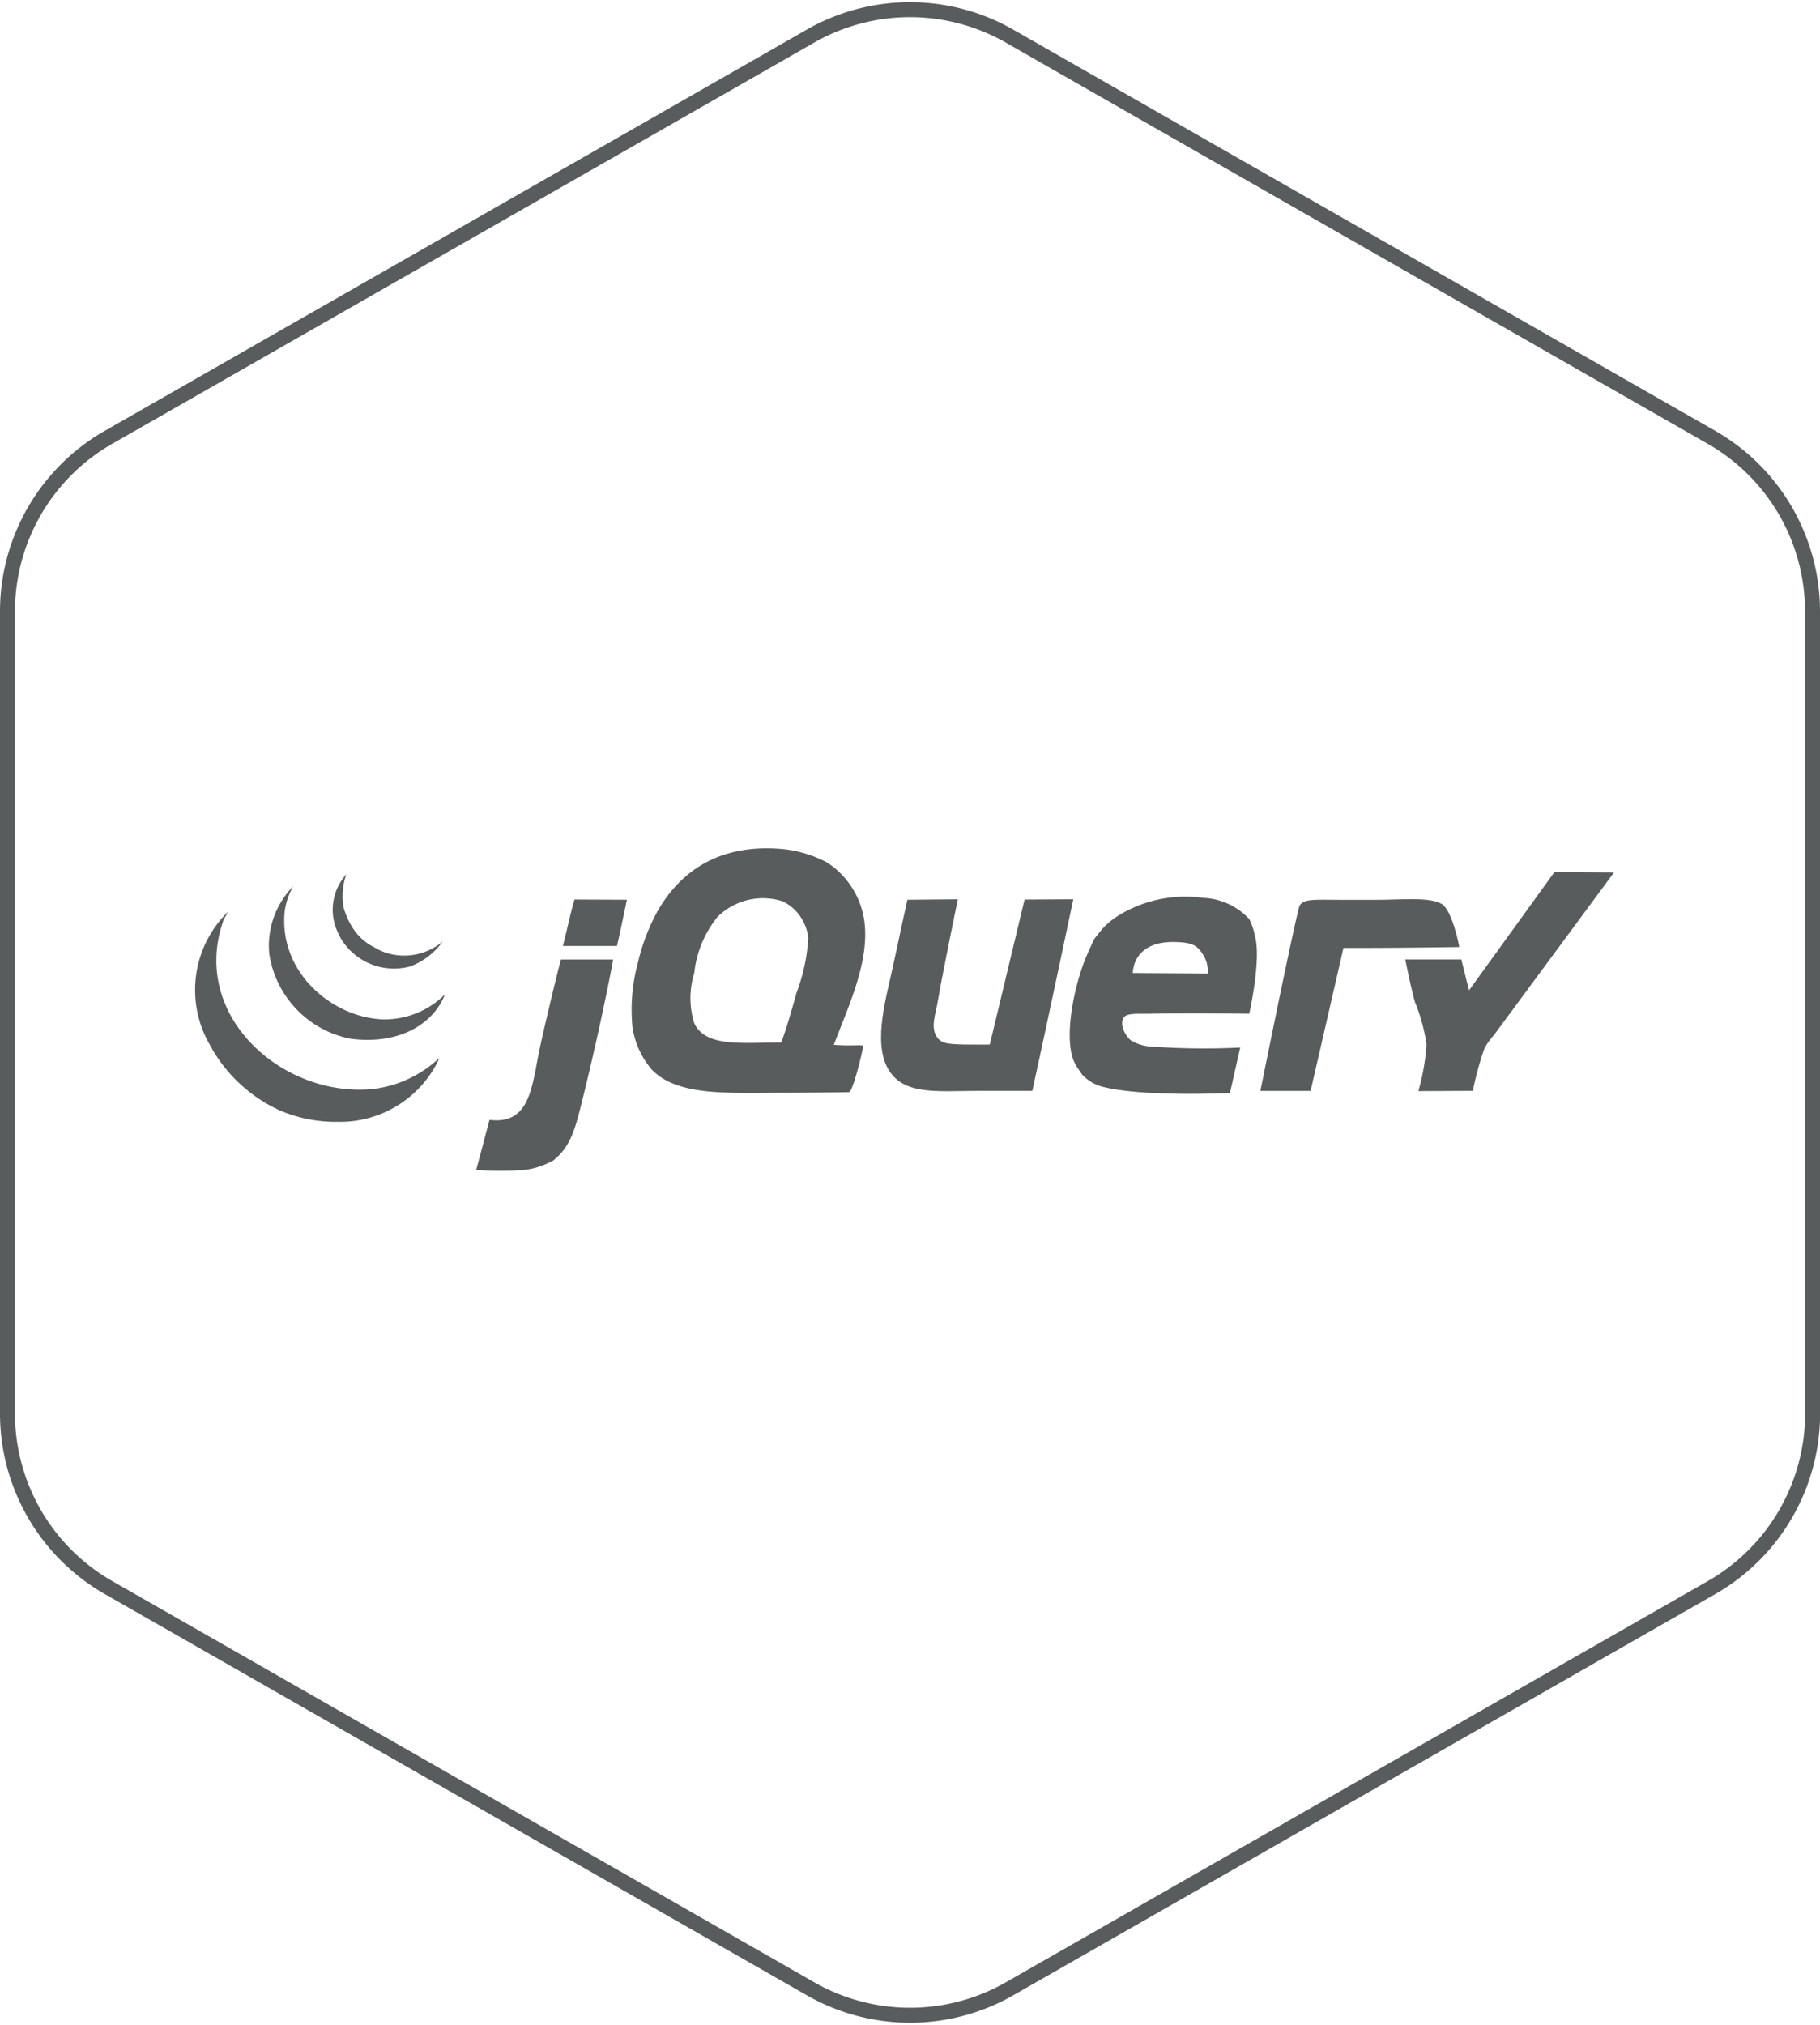 <svg xmlns="http://www.w3.org/2000/svg" width="121.541" height="135.195" viewBox="0 0 121.541 135.195">
  <g id="Group_1158" data-name="Group 1158" transform="translate(-277.5 -2057.359)">
    <path id="Icon_feather-hexagon" data-name="Icon feather-hexagon" d="M125.041,96.743V43.17a13.393,13.393,0,0,0-6.7-11.585L71.467,4.8a13.393,13.393,0,0,0-13.393,0L11.2,31.584A13.393,13.393,0,0,0,4.5,43.17V96.743a13.393,13.393,0,0,0,6.7,11.585l46.877,26.787a13.393,13.393,0,0,0,13.393,0l46.877-26.787a13.393,13.393,0,0,0,6.7-11.585Z" transform="translate(273.5 2055)" fill="none" stroke="#595c5d" stroke-linecap="round" stroke-linejoin="round" stroke-width="1"/>
    <g id="jquery-seeklogo.com" transform="translate(289.561 2113.923)">
      <g id="Group_1076" data-name="Group 1076" transform="translate(0.981 0.078)">
        <path id="Path_1772" data-name="Path 1772" d="M446.058,8.646l3.978.022s-7.4,10.021-8,10.838a4.654,4.654,0,0,0-.645.9,20.186,20.186,0,0,0-.774,2.839l-3.64.018a14.98,14.98,0,0,0,.543-3.115,12.033,12.033,0,0,0-.774-2.839c-.274-.96-.645-2.839-.645-2.839h3.742l.516,2.064,5.7-7.892" transform="translate(-355.298 -7.055)" fill="#595c5d" fill-rule="evenodd"/>
        <path id="Path_1773" data-name="Path 1773" d="M396.094,18.632c.734.443,1.185,2.884,1.185,2.884s-3.841.057-5.931.057h-1.806l-2.194,9.548h-3.355s2.088-10.376,2.581-12.257c.16-.609,1.094-.5,2.672-.5h2.52c1.627,0,3.529-.208,4.329.274" transform="translate(-312.866 -14.927)" fill="#595c5d" fill-rule="evenodd"/>
        <path id="Path_1774" data-name="Path 1774" d="M324.649,22.661a2.01,2.01,0,0,0-.355-1.323c-.392-.605-.755-.746-1.787-.778-2.915-.092-2.858,2.068-2.858,2.068l5,.032Zm3.161-2.473c.427,1.541-.387,5.161-.387,5.161s-4.251-.071-6.58,0c-.724.022-1.591-.079-1.806.258-.3.472.111,1.2.462,1.506a2.922,2.922,0,0,0,1.474.43,48.774,48.774,0,0,0,5.846.062l-.685,3.035s-5.59.28-8.387-.387a2.846,2.846,0,0,1-1.419-.774c-.1-.1-.178-.244-.269-.365a3.391,3.391,0,0,1-.377-.667c-.639-1.7.075-4.962.774-6.709.081-.2.183-.459.29-.677.134-.272.248-.579.355-.742.072-.112.161-.185.236-.29a4.331,4.331,0,0,1,.28-.355,5.314,5.314,0,0,1,.9-.774,8.528,8.528,0,0,1,5.806-1.29,4.432,4.432,0,0,1,3.1,1.419,4.33,4.33,0,0,1,.387,1.161Z" transform="translate(-257.039 -14.306)" fill="#595c5d" fill-rule="evenodd"/>
        <path id="Path_1775" data-name="Path 1775" d="M257.2,18.406l3.253-.019s-1.813,8.6-2.737,12.793h-3.742c-2.615,0-4.944.324-5.935-1.548-.961-1.818-.044-4.807.387-6.838.3-1.437.946-4.375.946-4.375l3.37-.031s-.952,4.574-1.349,6.858c-.142.818-.435,1.588-.129,2.193.29.576.7.617,1.935.645.392.009,1.677,0,1.677,0l2.322-9.677" transform="translate(-201.819 -14.987)" fill="#595c5d" fill-rule="evenodd"/>
        <path id="Path_1776" data-name="Path 1776" d="M168.853,9.69a12.358,12.358,0,0,0,.774-3.613,3.1,3.1,0,0,0-1.677-2.451,4.3,4.3,0,0,0-4.387,1.032A7.161,7.161,0,0,0,162.014,8.4a5.629,5.629,0,0,0,0,3.355c.777,1.631,3.2,1.275,5.806,1.29.387-1.037.707-2.2,1.032-3.355Zm4.516-4.774c.372,2.7-1.054,5.684-2.036,8.277,1,.09,1.879-.014,1.942.061.066.1-.671,3.1-.928,3.1-.795.021-3.428.043-4.526.043-3.583,0-6.935.234-8.645-1.548a5.619,5.619,0,0,1-1.29-2.839,12.039,12.039,0,0,1,.387-4.387,13.277,13.277,0,0,1,1.29-3.355c1.506-2.628,4.125-4.579,8.515-4.129a8.182,8.182,0,0,1,2.839.9c.053.031.238.178.28.2a5.616,5.616,0,0,1,2.172,3.667Z" transform="translate(-128.692 -0.078)" fill="#595c5d" fill-rule="evenodd"/>
        <path id="Path_1777" data-name="Path 1777" d="M137.45,18.506c-.217.987-.433,2.106-.662,3.081h-3.613c.28-1.081.494-2.156.774-3.1,1.156,0,2.231.015,3.5.015" transform="translate(-108.626 -15.071)" fill="#595c5d" fill-rule="evenodd"/>
        <path id="Path_1778" data-name="Path 1778" d="M107.632,40.029h3.484c-.455,2.521-1.357,6.588-2.064,9.419-.443,1.771-.738,3.064-1.935,4-.107.084-.169.044-.258.129a4.931,4.931,0,0,1-1.806.516,25.97,25.97,0,0,1-3.086-.01c.3-1.08.63-2.377.893-3.344,2.752.333,2.822-2.268,3.355-4.774.308-1.448,1.243-5.355,1.419-5.935" transform="translate(-83.212 -32.61)" fill="#595c5d" fill-rule="evenodd"/>
        <g id="Group_1075" data-name="Group 1075" transform="translate(0 1.734)">
          <path id="Path_1779" data-name="Path 1779" d="M17.272,23.921l-.075.193a7.3,7.3,0,0,1-6.742,4.064A9.423,9.423,0,0,1,6.585,27.4,10,10,0,0,1,1.94,23.018a7.3,7.3,0,0,1,1.2-8.838c.043,0-.336.581-.293.581l-.076.248C.774,21.249,6.915,26.6,12.885,25.986a7.841,7.841,0,0,0,4.387-2.064" transform="translate(-0.981 -11.656)" fill="#595c5d" fill-rule="evenodd"/>
          <path id="Path_1780" data-name="Path 1780" d="M35.17,13.771a5.71,5.71,0,0,0,4-1.677c-.813,2.063-3.166,3.389-6.322,2.968a6.808,6.808,0,0,1-5.419-5.677,5.667,5.667,0,0,1,1.6-4.5,4.709,4.709,0,0,0-.568,1.662c-.423,4.195,3.351,7.2,6.709,7.225" transform="translate(-22.491 -4.086)" fill="#595c5d" fill-rule="evenodd"/>
          <path id="Path_1781" data-name="Path 1781" d="M57.816,5.064a4.708,4.708,0,0,1-2.172,1.673A4.137,4.137,0,0,1,51,4.855a5.806,5.806,0,0,1-.373-.839A3.543,3.543,0,0,1,51.374.589a4.284,4.284,0,0,0-.17,2.258,5.012,5.012,0,0,0,.622,1.359A3.573,3.573,0,0,0,53.244,5.46a3.774,3.774,0,0,0,.713.342,3.97,3.97,0,0,0,3.858-.738" transform="translate(-41.288 -0.589)" fill="#595c5d" fill-rule="evenodd"/>
        </g>
      </g>
    </g>
  </g>
</svg>
